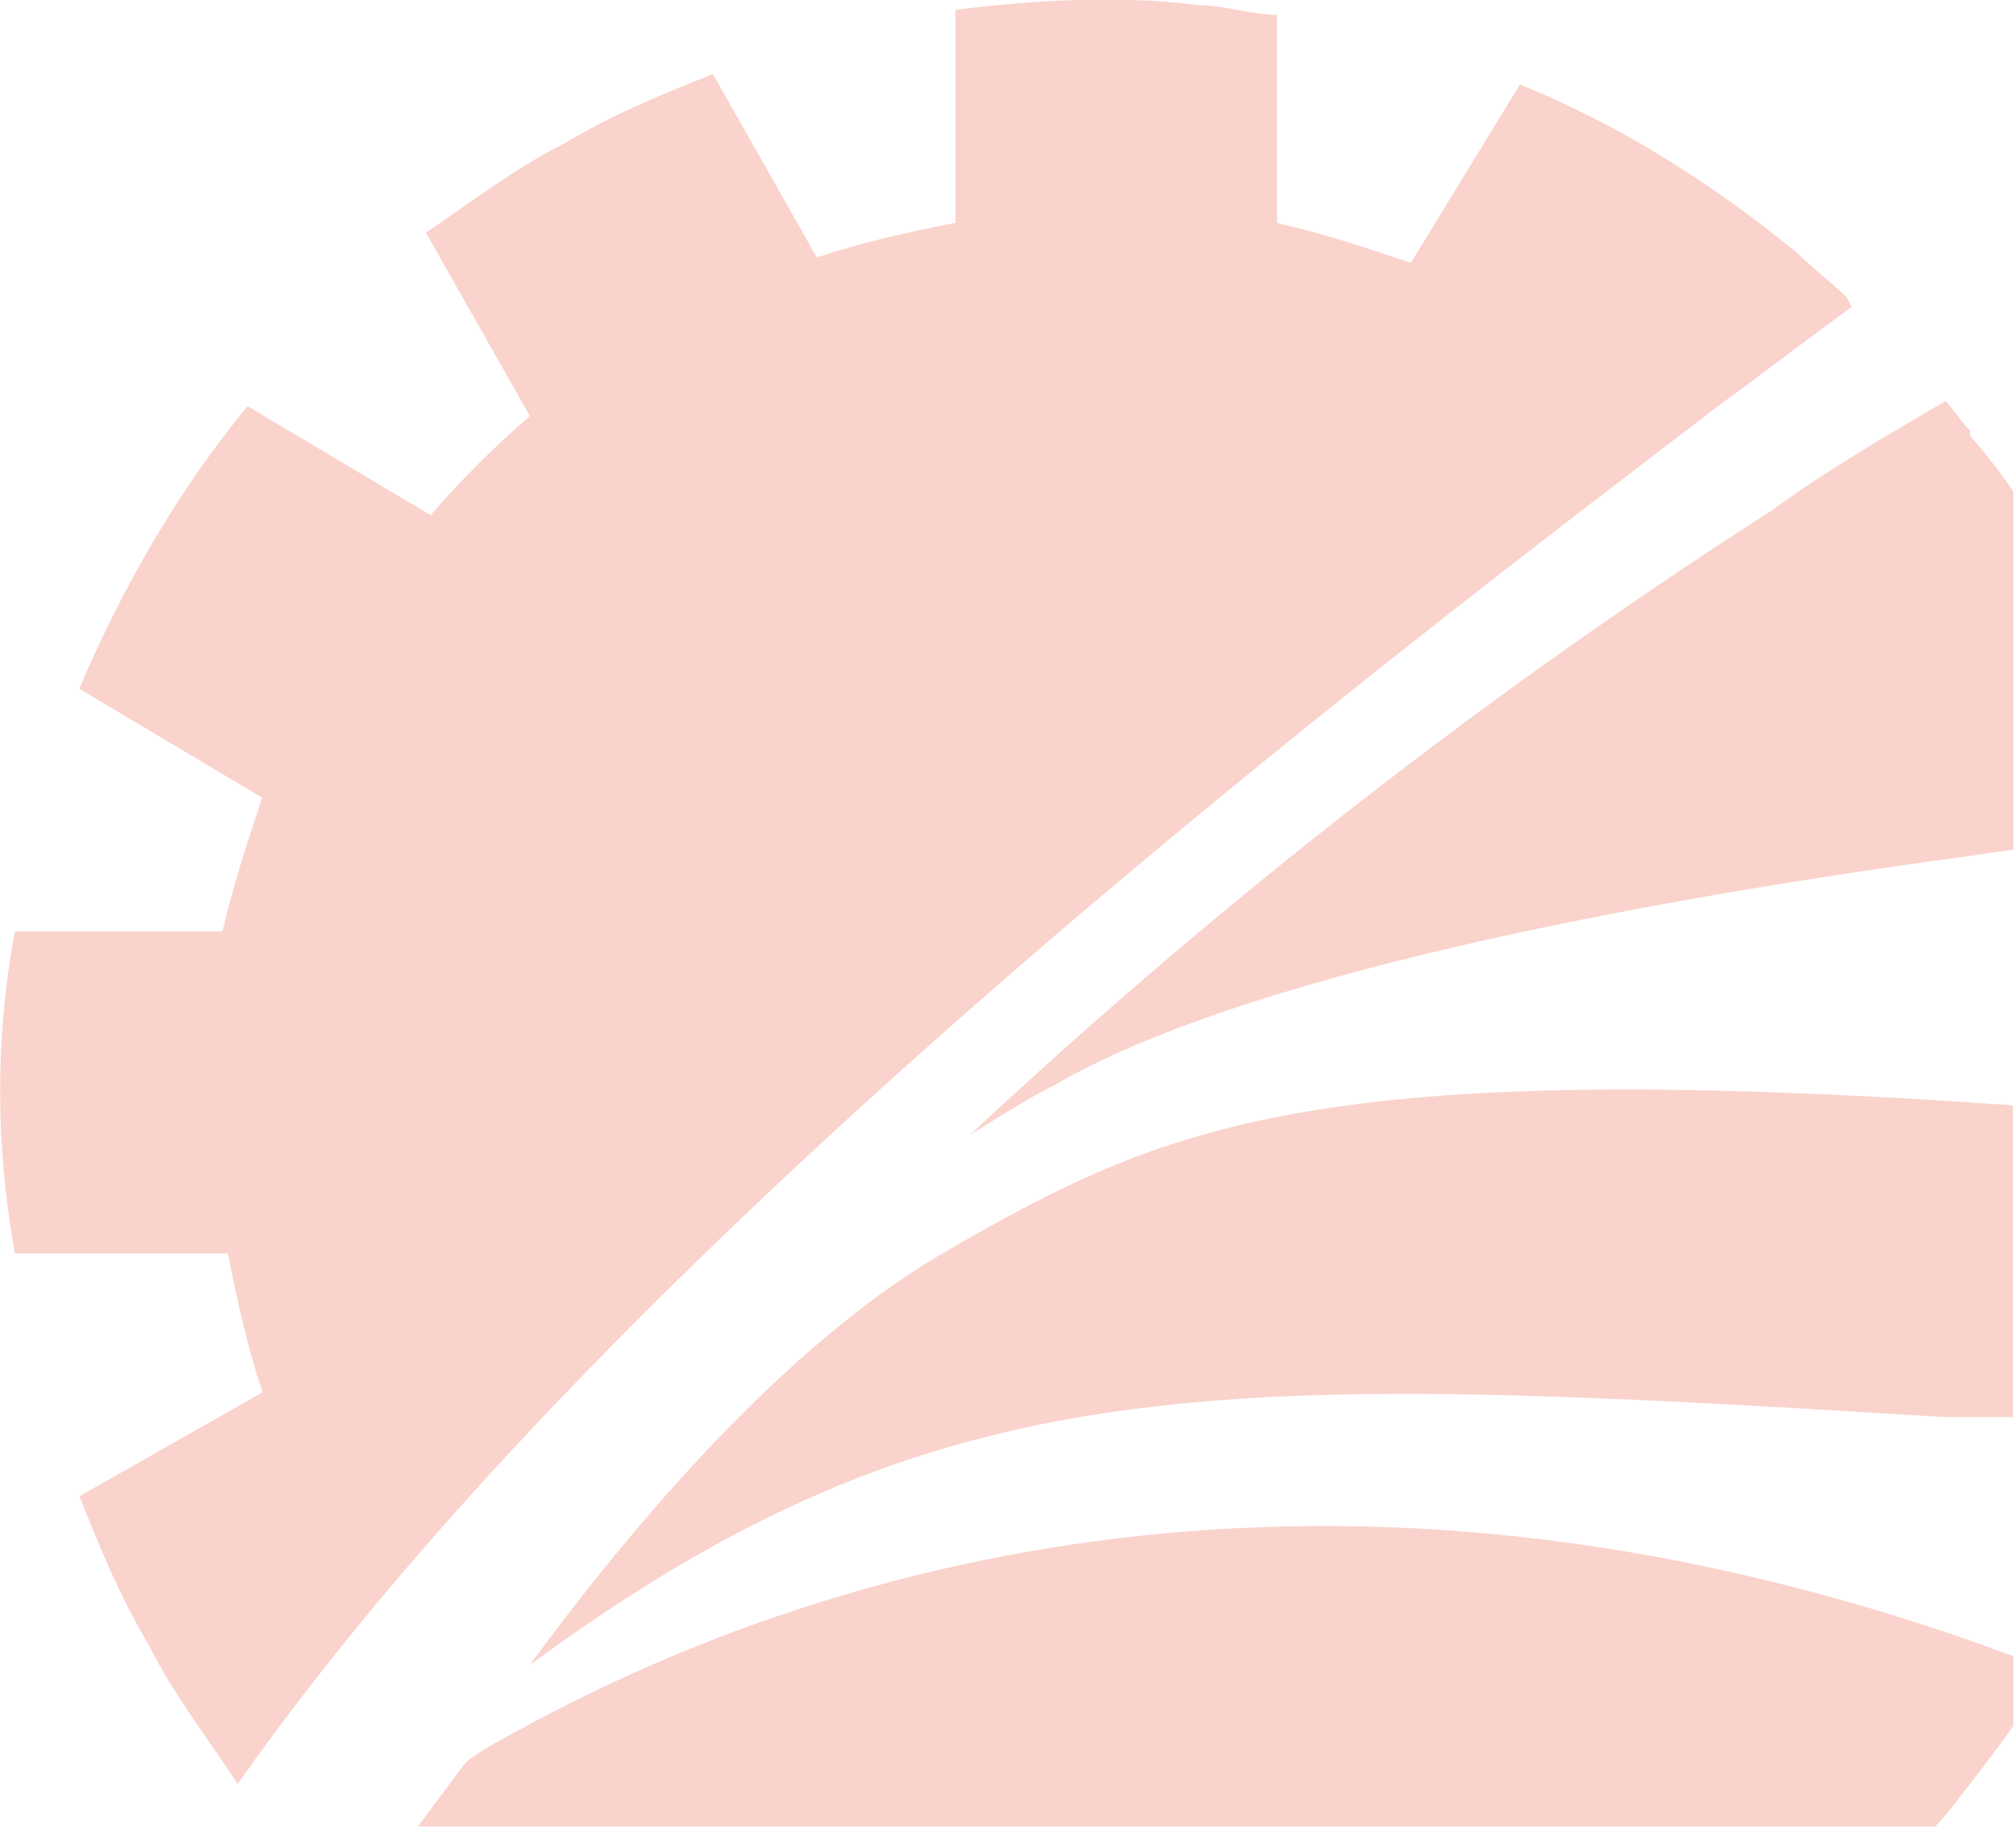 <?xml version="1.0" encoding="UTF-8"?>
<svg id="Layer_1" xmlns="http://www.w3.org/2000/svg" version="1.1" viewBox="0 0 675 612">
  <!-- Generator: Adobe Illustrator 29.4.0, SVG Export Plug-In . SVG Version: 2.1.0 Build 152)  -->
  <defs>
    <style>
      .st0 {
        fill: none;
      }

      .st1 {
        fill: #ee6c55;
        fill-opacity: .3;
      }
    </style>
  </defs>
  <rect class="st0" width="736" height="740"/>
  <path class="st1" d="M618.3,99.6c-5-5-11.6-10-16.6-14.9-28.2-23.2-59.7-43.1-92.8-56.4l-36.5,59.7c-14.9-5-29.8-10-44.8-13.3V5c-8.3,0-18.2-3.3-26.5-3.3C374.6-1.7,346.5,0,319.9,3.3v71.3c-16.6,3.3-31.5,6.6-46.4,11.6l-34.8-61.4c-16.6,6.6-33.2,13.3-49.7,23.2-16.6,8.3-31.5,19.9-46.4,29.9l34.8,61.4c-11.6,10-23.2,21.6-33.2,33.2l-61.3-36.5c-23.2,28.2-41.4,59.7-56.4,94.6l61.3,36.5c-5,14.9-9.9,29.9-13.3,44.8H5c-6.6,34.8-6.6,71.3,0,107.8h71.3c3.3,16.6,6.6,31.5,11.6,46.5l-61.3,34.8c6.6,16.6,13.3,33.2,23.2,49.8,8.3,16.6,19.9,31.5,29.8,46.5,129.3-184.2,389.5-380,495.6-461.3,18.2-13.3,33.2-24.9,44.8-33.2l-1.7-3.3Z"/>
  <path class="st1" d="M674,164.4c-4.4-6.4-9.2-12.6-14.3-18.4v-1.7c-3.3-3.3-5-6.6-8.3-10-19.9,11.6-39.8,23.2-58,36.5-106.1,68-195.6,141-268.5,209.1,8.3-5,18.2-11.6,28.2-16.6,63-36.5,193.9-61.4,303.4-76.3,5.9-.8,11.7-1.7,17.6-2.5v-120.2Z"/>
  <path class="st1" d="M674,370.1c-233.1-16.3-283.8,6.7-355.7,48-49.7,28.2-99.5,83-140.9,139.4,137.6-101.2,230.4-97.9,474.1-83h14.9c2.5,0,5.1,0,7.6,0v-104.5Z"/>
  <path class="st1" d="M674,554.5c-219.6-81.5-392.5-34.1-499.9,24.6,0,0-15,7.8-18.3,11.2-5.7,7.6-10.9,14.6-15.9,21.3h508.1c1.7-2,3.5-3.9,5.2-6,7.1-9.1,14.2-18.2,20.9-27.7v-23.4Z"/>
</svg>